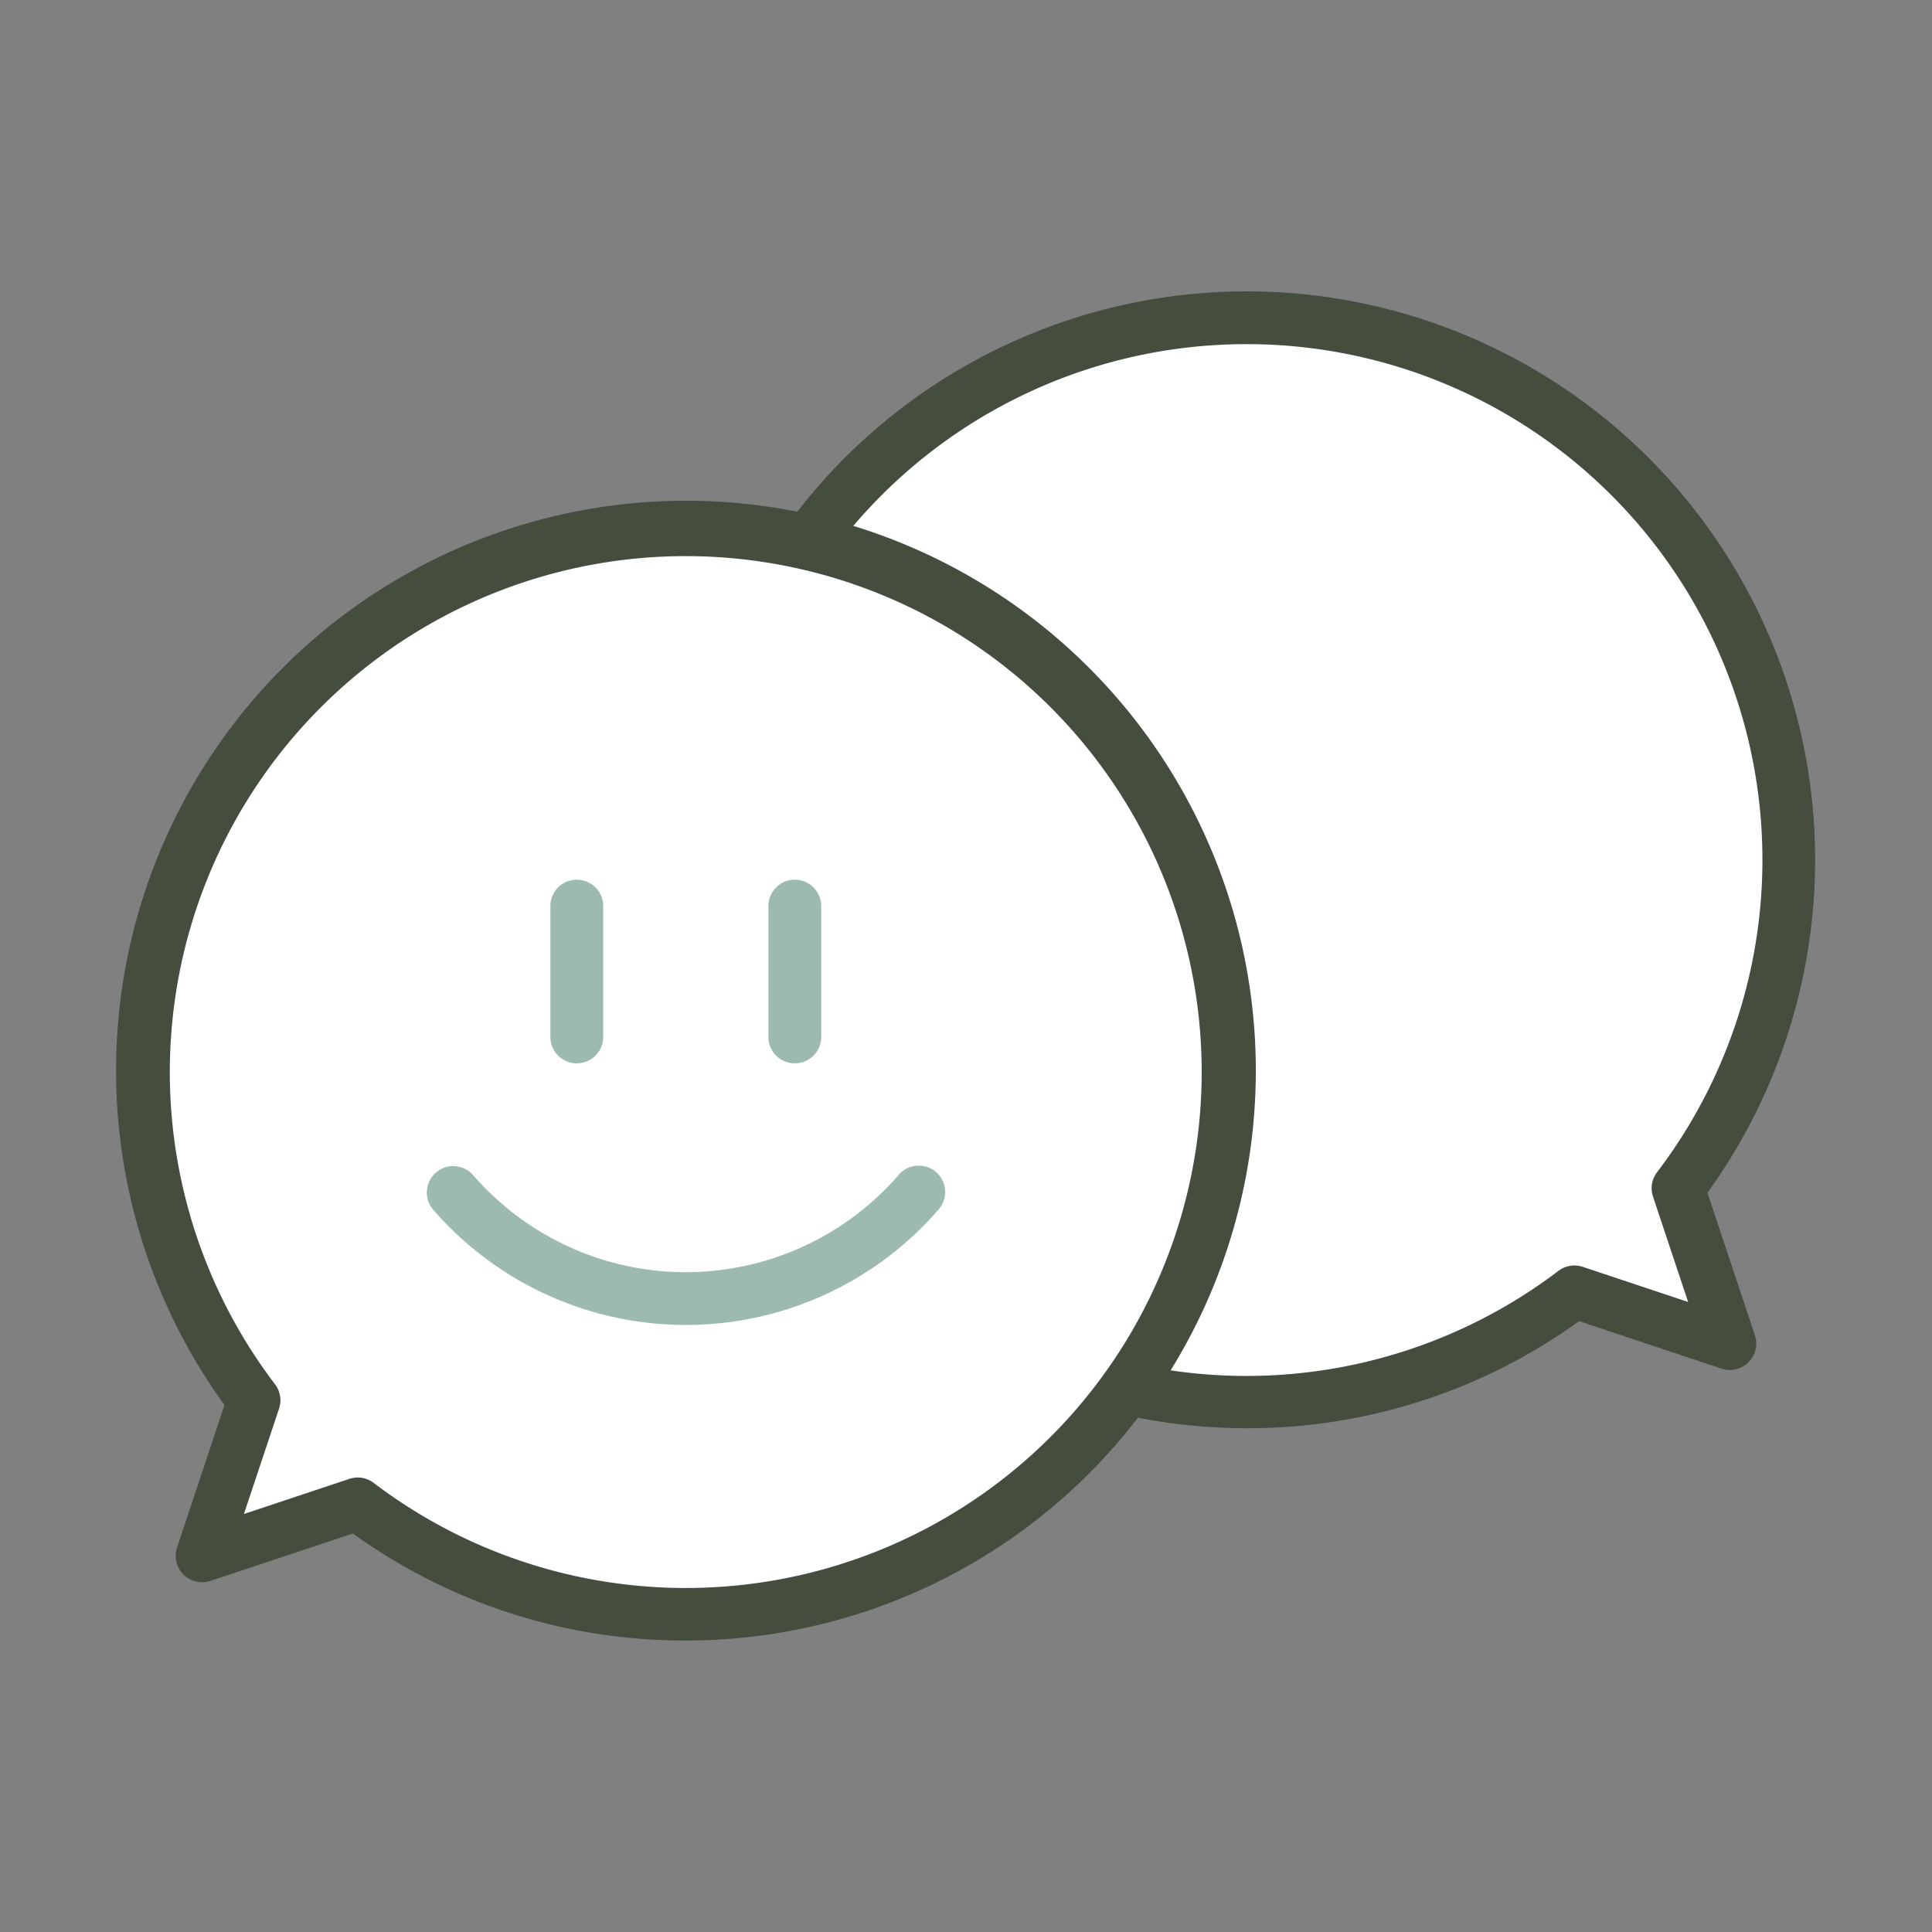 <svg id="Layer_1" data-name="Layer 1" xmlns="http://www.w3.org/2000/svg" viewBox="0 0 64 64">
  <rect x="0" y="0" width="64" height="64" fill="#808080" stroke="none"/>
  <defs>
    <style>
      .cls-1 {
        fill: #fff;
      }

      .cls-2 {
        fill: #444d3e;
      }

      .cls-3 {
        fill: #9cbab0;
      }
    </style>
  </defs>
  <path class="cls-1" d="M28.576,15.779A17.968,17.968,0,0,1,55.587,39.357l1.717,5.15-5.15-1.717A17.968,17.968,0,0,1,28.576,15.779Z"/>
  <path class="cls-2" d="M41.3,47.312a18.83,18.83,0,1,1,15.26-7.8l1.572,4.718a.875.875,0,0,1-1.107,1.107L52.31,43.765A18.754,18.754,0,0,1,41.3,47.312ZM41.282,11.4a17.09,17.09,0,1,0,10.342,30.7.876.876,0,0,1,.807-.134l3.49,1.163-1.163-3.49a.875.875,0,0,1,.134-.807A17.084,17.084,0,0,0,41.282,11.4Z"/>
  <path class="cls-1" d="M35.424,22.811A17.968,17.968,0,0,0,8.413,46.388L6.7,51.538l5.15-1.716A17.968,17.968,0,0,0,35.424,22.811Z"/>
  <path class="cls-2" d="M22.7,54.344A18.753,18.753,0,0,1,11.69,50.8L6.973,52.368a.874.874,0,0,1-1.107-1.106l1.571-4.718a18.878,18.878,0,1,1,15.261,7.8Zm-10.852-5.4a.878.878,0,0,1,.53.179,17.091,17.091,0,1,0-3.268-3.267.876.876,0,0,1,.134.807L8.08,50.154l3.489-1.163A.878.878,0,0,1,11.846,48.946Z"/>
  <g>
    <g>
      <path class="cls-3" d="M19.107,35.225a.875.875,0,0,1-.875-.875V30.016a.875.875,0,0,1,1.75,0V34.35A.875.875,0,0,1,19.107,35.225Z"/>
      <path class="cls-3" d="M26.329,35.225a.875.875,0,0,1-.875-.875V30.016a.875.875,0,0,1,1.75,0V34.35A.875.875,0,0,1,26.329,35.225Z"/>
    </g>
    <path class="cls-3" d="M22.717,43.891a11.08,11.08,0,0,1-8.363-3.813.875.875,0,0,1,1.321-1.148,9.327,9.327,0,0,0,14.086,0,.875.875,0,1,1,1.322,1.146A11.074,11.074,0,0,1,22.717,43.891Z"/>
  </g>
</svg>
